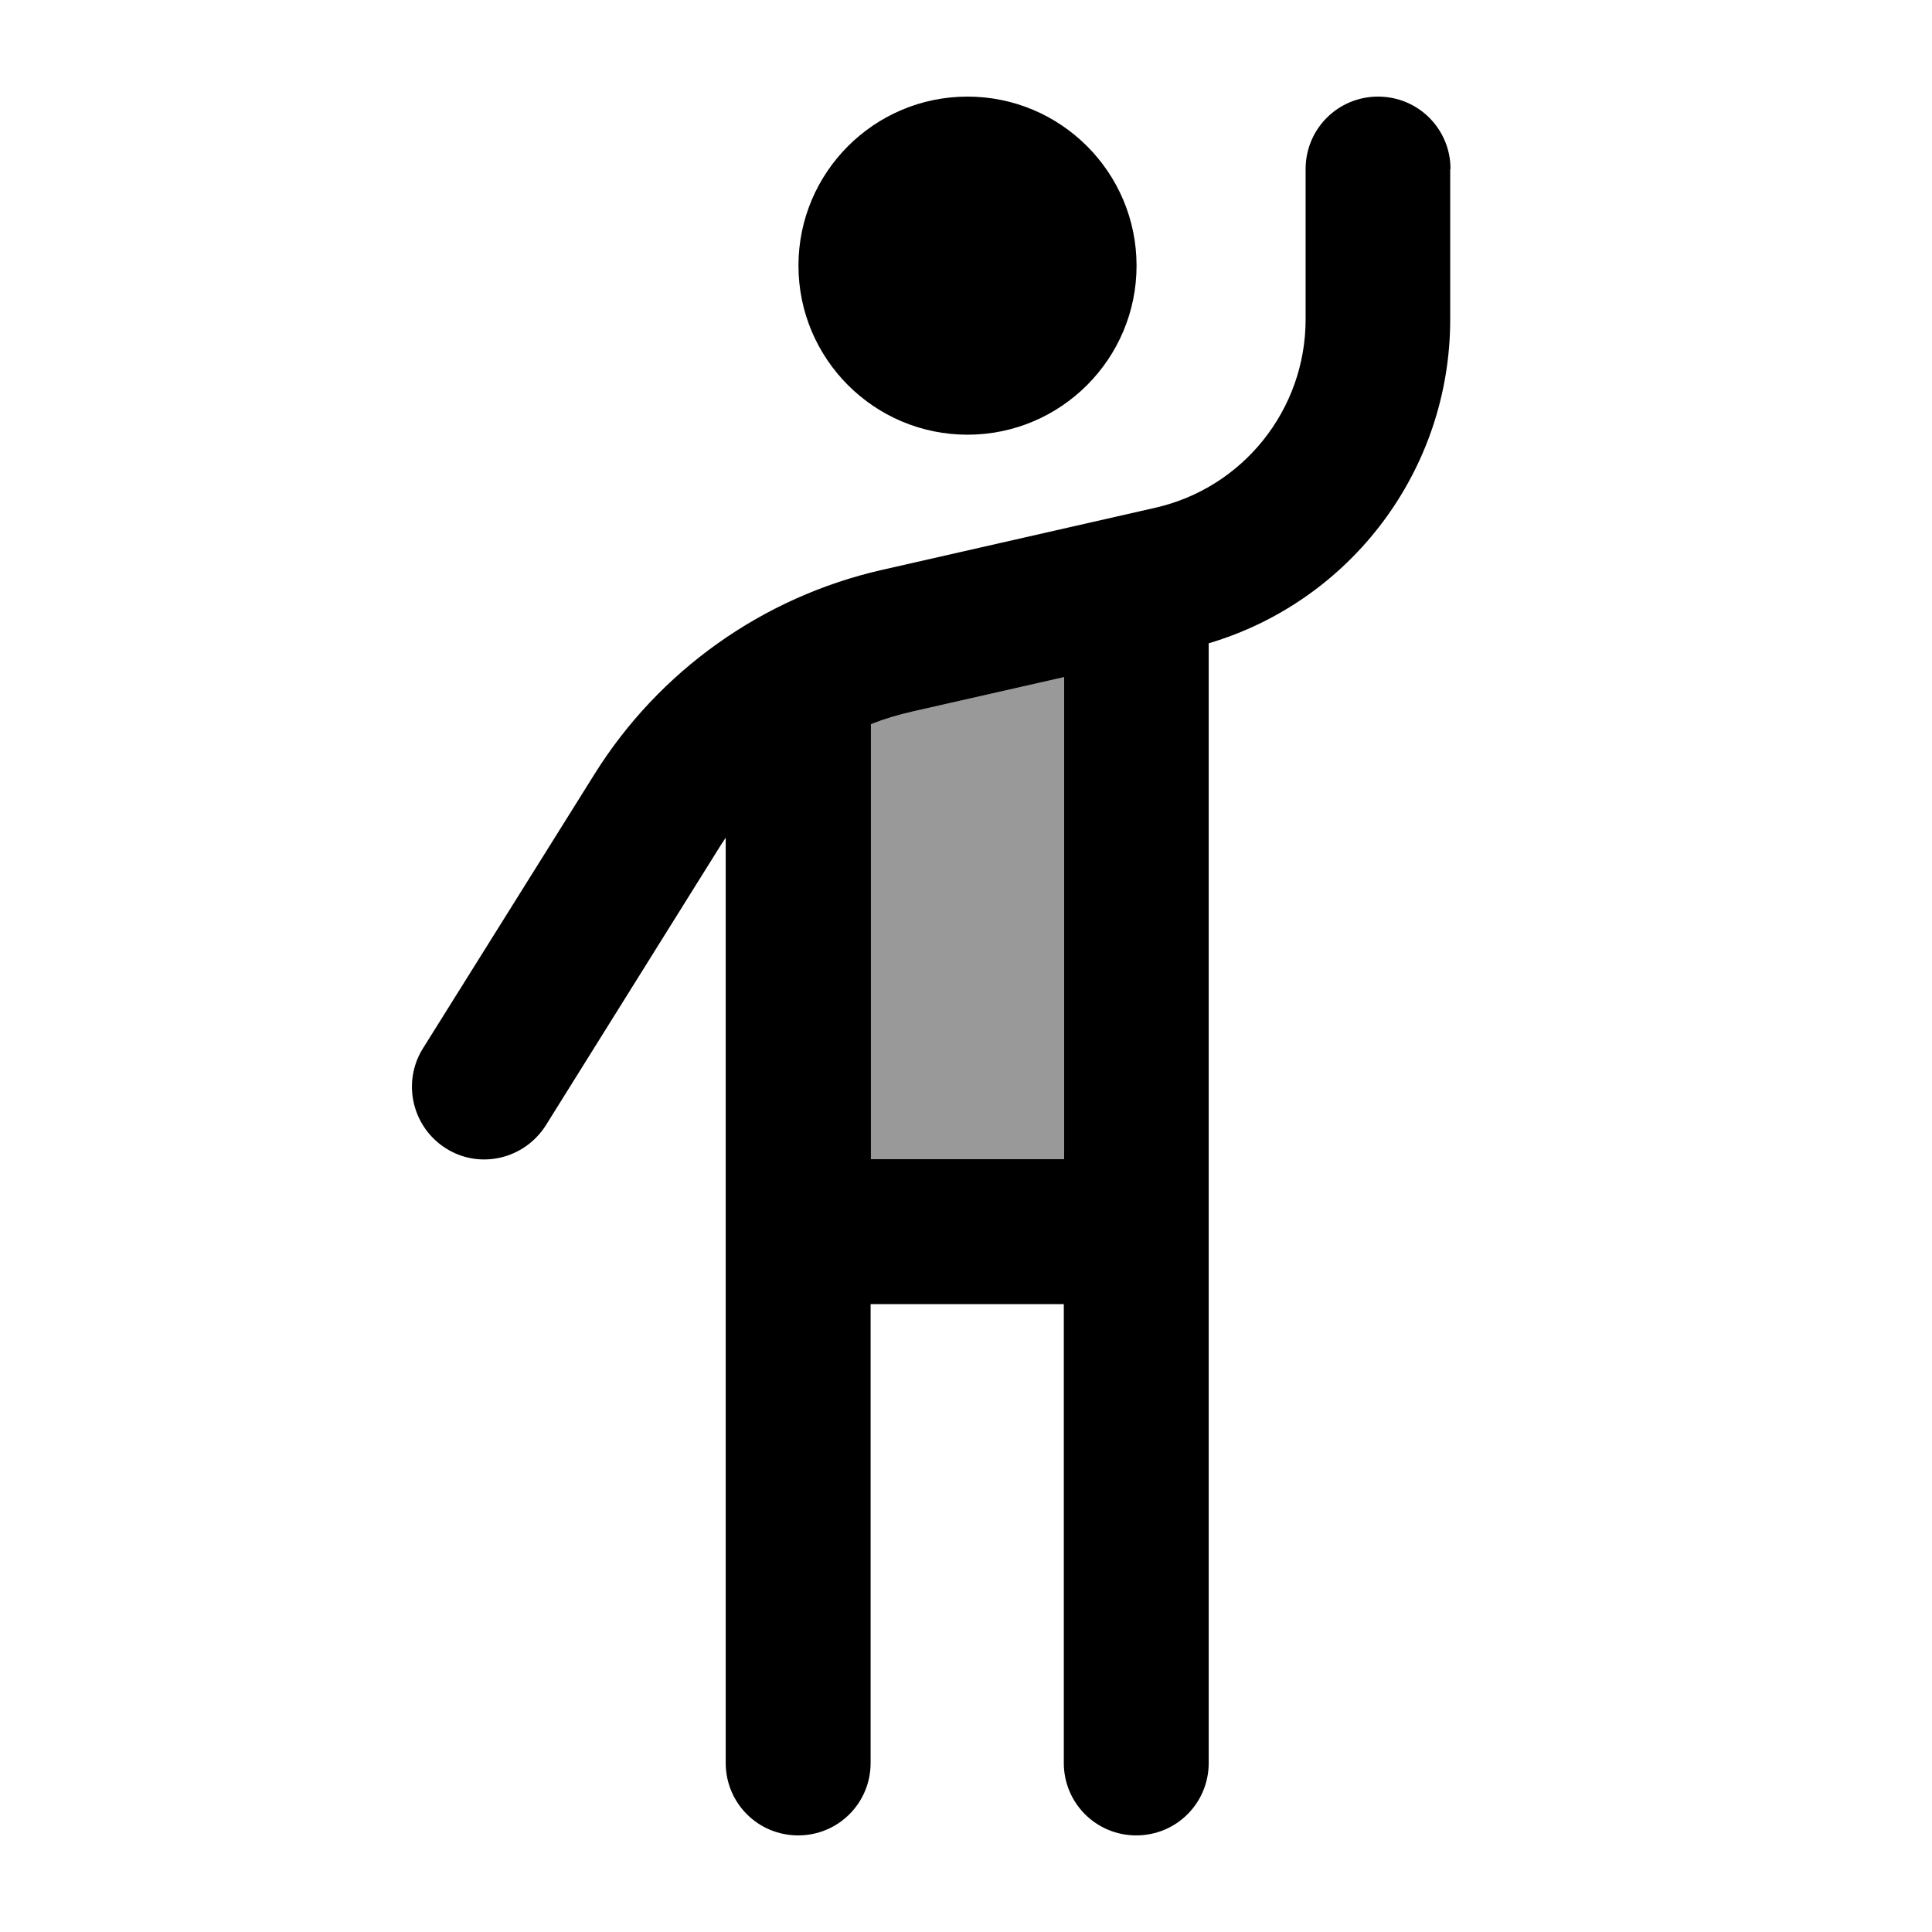 <svg xmlns="http://www.w3.org/2000/svg" viewBox="0 0 640 640"><!--! Font Awesome Pro 7.1.0 by @fontawesome - https://fontawesome.com License - https://fontawesome.com/license (Commercial License) Copyright 2025 Fonticons, Inc. --><path opacity=".4" fill="currentColor" d="M288.5 239.9L288.5 384L352.5 384L352.5 224.3L302.7 235.6C297.8 236.7 293.1 238.2 288.5 239.9z"/><path fill="currentColor" d="M480.5 56C480.5 42.7 469.8 32 456.5 32C443.2 32 432.5 42.7 432.5 56L432.5 105.8C432.5 135.7 411.8 161.6 382.7 168.2L292.1 188.8C252.6 197.8 218.3 222.2 196.9 256.5L140.1 347.3C133.1 358.5 136.5 373.3 147.7 380.4C158.9 387.5 173.7 384 180.8 372.8L237.5 282C238.4 280.5 239.4 279 240.4 277.5L240.4 584C240.4 597.3 251.1 608 264.4 608C277.7 608 288.4 597.3 288.4 584L288.4 432L352.4 432L352.4 584C352.4 597.3 363.1 608 376.4 608C389.7 608 400.4 597.3 400.4 584L400.4 213.1C447.6 199.1 480.4 155.6 480.4 105.8L480.4 56zM352.5 384L288.5 384L288.5 239.9C293.1 238.1 297.8 236.7 302.7 235.6L352.5 224.3L352.5 384zM320.5 144C351.4 144 376.5 118.9 376.5 88C376.5 57.1 351.4 32 320.5 32C289.6 32 264.5 57.1 264.5 88C264.5 118.9 289.6 144 320.5 144z"/></svg>